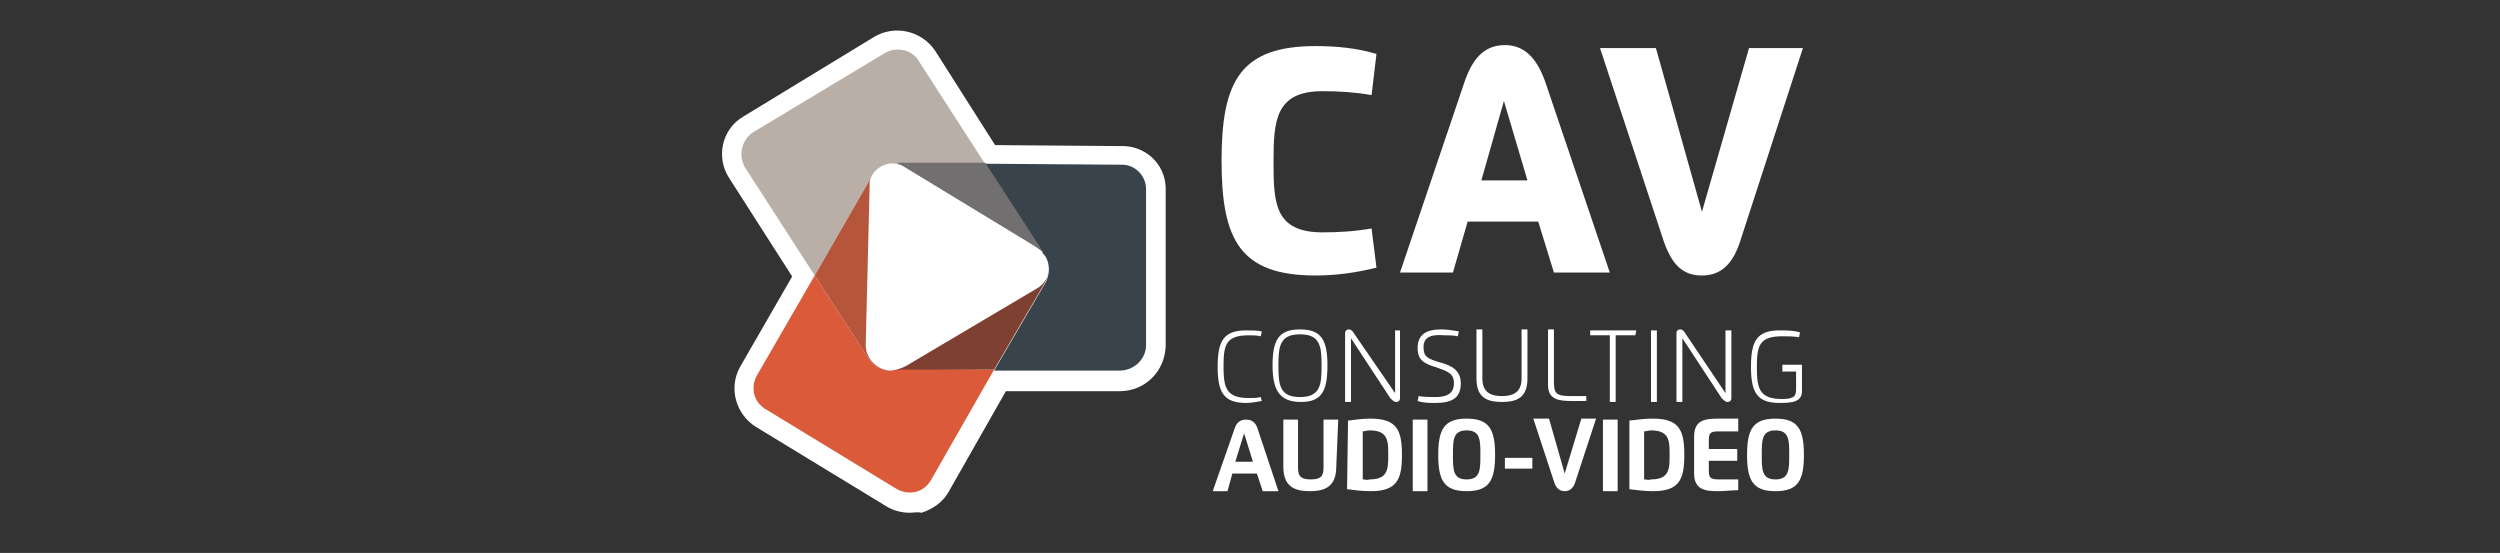 <?xml version="1.0" encoding="utf-8"?>
<!-- Generator: Adobe Illustrator 23.0.6, SVG Export Plug-In . SVG Version: 6.00 Build 0)  -->
<svg version="1.1" id="Capa_1" xmlns="http://www.w3.org/2000/svg" xmlns:xlink="http://www.w3.org/1999/xlink" x="0px" y="0px"
	 viewBox="0 0 255 56.4" style="enable-background:new 0 0 255 56.4;" xml:space="preserve">
<rect x="0" y="0" width="255" height="56.4" fill="#333333" stroke="none"/>
<style type="text/css">
	.st0{fill:#FFFFFF;}
	.st1{fill:#DB5A39;}
	.st2{fill:#BAAFA7;}
	.st3{fill:#B4553C;}
	.st4{fill:#38434C;}
	.st5{fill:#7E4030;}
	.st6{fill:#726F71;}
</style>
<title>CAVlogoHover</title>
<g>
	<path class="st0" d="M114.3,16.8l-13.8-0.1L93.7,6.2C93,5,91.3,4.7,90.1,5.5l-13.3,8c-1.2,0.8-1.5,2.4-0.8,3.6l7.1,11l-5.9,10.2
		c-0.7,1.3-0.3,2.8,1,3.5c0,0,0,0,0,0l13.3,8.1c1.3,0.7,2.8,0.3,3.5-1c0,0,0,0,0,0l6.4-11.2h12.8c1.5,0,2.7-1.2,2.7-2.6V19.3
		c0-1.3-1-2.4-2.3-2.5C114.5,16.8,114.4,16.8,114.3,16.8z"/>
	<path class="st0" d="M92.8,52.3c-0.8,0-1.6-0.2-2.3-0.6l-13.3-8.1c-2.2-1.3-2.9-4.1-1.7-6.2l5.3-9.2l-6.4-10
		c-1.4-2.1-0.8-5,1.4-6.3l13.3-8.1c2.1-1.3,4.9-0.7,6.3,1.4l6.1,9.6l12.8,0.1l0,0c2.4-0.1,4.5,1.7,4.6,4.2c0,0.1,0,0.2,0,0.3v15.9
		c-0.1,2.6-2.1,4.6-4.7,4.6h-11.6l-5.8,10.2c-0.6,1.1-1.6,1.8-2.8,2.2C93.6,52.2,93.2,52.3,92.8,52.3z M91.5,7c-0.1,0-0.2,0-0.3,0.1
		l-13.3,8.1c-0.1,0.1-0.2,0.2-0.2,0.4c0,0.2,0,0.3,0.1,0.4l7.1,11c0.4,0.6,0.4,1.4,0.1,2.1L79,39.3c-0.2,0.3-0.1,0.6,0.2,0.8
		l13.3,8.1c0.1,0.1,0.3,0.1,0.4,0c0.2,0,0.3-0.1,0.4-0.3l6.4-11.2c0.4-0.6,1-1,1.7-1h12.8c0.4,0,0.7-0.3,0.7-0.6V19.3
		c0-0.2,0-0.5-0.6-0.5l0,0l-13.8-0.1c-0.7,0-1.3-0.4-1.7-0.9L92,7.3C91.9,7.1,91.7,7,91.5,7z"/>
	<path class="st1" d="M88.6,36.6l-5.5-8.5l-5.9,10.2c-0.7,1.3-0.3,2.8,1,3.5c0,0,0,0,0,0l13.3,8.1c1.3,0.7,2.8,0.3,3.5-1
		c0,0,0,0,0,0l6.4-11.2l-9.8-0.1C90.6,38.1,89.3,37.6,88.6,36.6z"/>
	<path class="st2" d="M91.7,16.9h8.9L93.7,6.2C93,5,91.3,4.7,90.1,5.5l-13.3,8c-1.2,0.8-1.5,2.4-0.8,3.6l7.1,11l5.7-9.9
		C89.4,17.2,90.6,16.7,91.7,16.9z"/>
	<path class="st3" d="M91.7,37.7h-0.6c-1.4,0-2.6-1.2-2.6-2.6c0,0,0,0,0,0l0.3-15.5c0-1.4,1.2-2.6,2.6-2.6c0,0,0,0,0,0h0.2
		c-1.1-0.2-2.2,0.3-2.8,1.2l-5.7,9.9l5.5,8.5C89.3,37.6,90.5,38.1,91.7,37.7z"/>
	<path class="st4" d="M114.3,16.8l-13.9-0.1l5.9,9.1v0.1c0.7,0.8,0.9,2,0.3,3l-5.2,8.9h12.8c1.5,0,2.7-1.2,2.7-2.6V19.3
		c0-1.3-1-2.4-2.3-2.5C114.5,16.8,114.4,16.8,114.3,16.8z"/>
	<path class="st5" d="M106.3,25.8c0.7,1.2,0.4,2.8-0.8,3.5l-13.3,8c-0.3,0.1-0.6,0.3-0.9,0.4h10.1l5.2-8.9
		C107.1,27.8,107,26.6,106.3,25.8z"/>
	<path class="st6" d="M92.4,17.2l13.3,8.1c0.2,0.1,0.5,0.3,0.7,0.5v-0.1l-5.9-9.1h-9C91.8,16.8,92.1,17,92.4,17.2z"/>
	<path class="st0" d="M105.2,24.9l-13-7.9c-0.2-0.1-0.3-0.2-0.5-0.2l-0.3-0.1c-1.3-0.2-2.5,0.7-2.7,1.9c0,0.2,0,0.3,0,0.5l-0.4,16.1
		c0,1.4,1.2,2.6,2.6,2.6c0,0,0,0,0,0c0.7-0.1,1.3-0.3,1.9-0.7l13-7.7c1.2-0.7,1.5-2.2,0.8-3.3c-0.1-0.1-0.2-0.2-0.3-0.4
		C106.3,25.6,105.5,25.1,105.2,24.9z"/>
	<path class="st0" d="M140.4,27.3c-2,0.5-4.1,0.8-6.2,0.8c-7.7,0-9.6-3.6-9.6-11.7s1.9-11.7,9.6-11.7c2.1,0,4.2,0.2,6.2,0.8
		l-0.5,4.2c-1.7-0.3-3.3-0.4-5-0.4c-4.8,0-5,3-5,7.2s0.1,7.2,5,7.2c1.7,0,3.3-0.1,5-0.4L140.4,27.3z"/>
	<path class="st0" d="M142.8,27.8l6.6-19.5c0.9-2.6,2.2-3.7,4.1-3.7s3.2,1.2,4.1,3.7l6.6,19.5h-5.7l-1.6-5.2h-7.2l-1.5,5.2H142.8z
		 M155.8,18.4l-2.4-8.1l-2.3,8.1H155.8z"/>
	<path class="st0" d="M177.5,24.6c-0.8,2.5-2.1,3.5-3.9,3.5s-3-0.9-3.9-3.5l-6.5-19.7h5.7l4.7,16.7l4.8-16.7h5.5L177.5,24.6z"/>
	<path class="st0" d="M128.7,40.9c-0.5,0.1-1.1,0.2-1.6,0.2c-2.3,0-2.9-1.1-2.9-3.7s0.6-3.7,2.9-3.7c0.5,0,1.1,0,1.6,0.1l-0.1,0.5
		c-0.4-0.1-0.8-0.1-1.2-0.1c-2.4,0-2.6,1-2.6,3.2s0.3,3.2,2.6,3.2c0.4,0,0.8,0,1.2-0.1L128.7,40.9z"/>
	<path class="st0" d="M129.8,37.3c0-2.6,0.6-3.7,2.8-3.7s2.8,1.1,2.8,3.7s-0.6,3.7-2.7,3.7S129.8,39.9,129.8,37.3z M134.8,37.3
		c0-1.9-0.1-3.2-2.2-3.2s-2.2,1.3-2.2,3.2s0.1,3.2,2.2,3.2S134.8,39.2,134.8,37.3z"/>
	<path class="st0" d="M142.3,40.1v-6.4h0.5v6.9c0,0.3-0.2,0.4-0.4,0.4s-0.4-0.2-0.6-0.4l-4-6.1V41h-0.6v-7c0-0.3,0.2-0.4,0.4-0.4
		s0.4,0.2,0.5,0.4L142.3,40.1z"/>
	<path class="st0" d="M145.2,35.4c0,1,0.4,1.2,1.8,1.6c1.1,0.3,2,0.8,2,2.1c0,1.5-0.9,2-2.6,2c-0.6,0-1.2,0-1.8-0.2l0.1-0.5
		c0.6,0.1,1.1,0.1,1.7,0.1c1.1,0,1.9-0.3,1.9-1.4c0-1-0.6-1.2-1.7-1.6c-1.3-0.4-2-0.7-2-2c0-1.4,0.9-1.9,2.4-1.9
		c0.6,0,1.2,0.1,1.8,0.2l-0.1,0.5c-0.5-0.1-0.9-0.1-1.4-0.1C146.1,34.1,145.2,34.3,145.2,35.4z"/>
	<path class="st0" d="M155.8,38.6c0,1.9-1,2.4-2.6,2.4s-2.6-0.5-2.6-2.4v-5h0.6v5c0,1.2,0.6,1.8,2,1.8s2-0.6,2-1.8v-5h0.6V38.6z"/>
	<path class="st0" d="M161.9,40.9c-0.6,0-1.1,0-1.6,0c-1.2,0-2.4-0.1-2.4-1.6v-5.7h0.6v5.3c0,1.2,0.2,1.5,1.7,1.5h1.6V40.9z"/>
	<path class="st0" d="M166.8,34.2h-2v6.8h-0.6v-6.8h-2v-0.5h4.7L166.8,34.2z"/>
	<path class="st0" d="M168.4,33.7h0.6v7.3h-0.6V33.7z"/>
	<path class="st0" d="M176,40.1v-6.4h0.6v6.9c0,0.3-0.2,0.4-0.4,0.4s-0.4-0.2-0.6-0.4l-4-6.1V41h-0.6v-7c0-0.3,0.2-0.4,0.4-0.4
		s0.4,0.2,0.5,0.4L176,40.1z"/>
	<path class="st0" d="M181.8,37.2h2v2.7c0,1.1-1,1.2-2.3,1.2c-2.3,0-2.9-1.1-2.9-3.7s0.6-3.7,2.9-3.7c0.7,0,1.4,0,2.1,0.2l-0.1,0.5
		c-0.6-0.1-1.1-0.1-1.7-0.1c-2.4,0-2.6,1-2.6,3.2s0.3,3.2,2.6,3.2c1.3,0,1.4-0.4,1.4-1v-1.8h-1.4L181.8,37.2z"/>
	<path class="st0" d="M123.7,50.1l2.2-6.3c0.2-0.7,0.6-1,1.2-1s1,0.3,1.2,1l2.1,6.3h-1.6l-0.6-1.8h-2.5l-0.5,1.8H123.7z M127.8,47.1
		l-0.9-2.9l-0.9,2.9H127.8z"/>
	<path class="st0" d="M136.3,47.6c0,2-1.1,2.5-2.7,2.5s-2.7-0.5-2.7-2.5v-4.8h1.5v4.9c0,0.9,0.3,1.2,1.3,1.2s1.3-0.3,1.3-1.2v-4.9
		h1.5L136.3,47.6z"/>
	<path class="st0" d="M137.5,42.9c0.8-0.1,1.5-0.2,2.3-0.2c2.7,0,3.2,1.2,3.2,3.7s-0.5,3.7-3.2,3.7c-0.8,0-1.6-0.1-2.4-0.2
		L137.5,42.9z M139,44v4.9c0.2,0,0.5,0.1,0.7,0c1.9,0,1.9-1.1,1.9-2.5s0-2.5-1.9-2.5C139.4,43.9,139.2,44,139,44z"/>
	<path class="st0" d="M144.1,42.8h1.5v7.3h-1.5V42.8z"/>
	<path class="st0" d="M146.7,46.4c0-2.6,0.6-3.7,2.9-3.7s2.9,1.1,2.9,3.7s-0.6,3.7-2.9,3.7S146.7,49,146.7,46.4z M151,46.4
		c0-1.5,0-2.5-1.4-2.5s-1.4,1-1.4,2.5s0,2.5,1.4,2.5S151,47.9,151,46.4L151,46.4z"/>
	<path class="st0" d="M153.5,46.7h2.8v1.1h-2.8V46.7z"/>
	<path class="st0" d="M160.7,49.1c-0.2,0.7-0.6,1-1.1,1s-0.9-0.3-1.1-1l-2.1-6.4h1.6l1.6,5.6l1.7-5.6h1.5L160.7,49.1z"/>
	<path class="st0" d="M163.5,42.8h1.5v7.3h-1.5V42.8z"/>
	<path class="st0" d="M166.2,42.9c0.8-0.1,1.6-0.2,2.4-0.2c2.7,0,3.2,1.2,3.2,3.7s-0.5,3.7-3.2,3.7c-0.8,0-1.6-0.1-2.4-0.2V42.9z
		 M167.7,44v4.9c0.2,0,0.5,0.1,0.7,0c1.9,0,1.9-1.1,1.9-2.5s0-2.5-1.9-2.5C168.2,43.9,167.9,44,167.7,44z"/>
	<path class="st0" d="M177.3,44h-2c-0.9,0-1,0.2-1,1v0.8h2.9V47h-2.9v0.9c0,0.8,0.1,1,1,1h2V50c-0.5,0-1.5,0.1-2,0.1
		c-1.3,0-2.5-0.1-2.5-1.8v-3.8c0-1.7,1.2-1.8,2.5-1.8c0.5,0,1.5,0,2,0V44z"/>
	<path class="st0" d="M178.2,46.4c0-2.6,0.6-3.7,2.9-3.7s2.9,1.1,2.9,3.7s-0.6,3.7-2.9,3.7S178.2,49,178.2,46.4z M182.5,46.4
		c0-1.5,0-2.5-1.4-2.5s-1.4,1-1.4,2.5s0,2.5,1.4,2.5S182.5,47.9,182.5,46.4L182.5,46.4z"/>
</g>
</svg>
